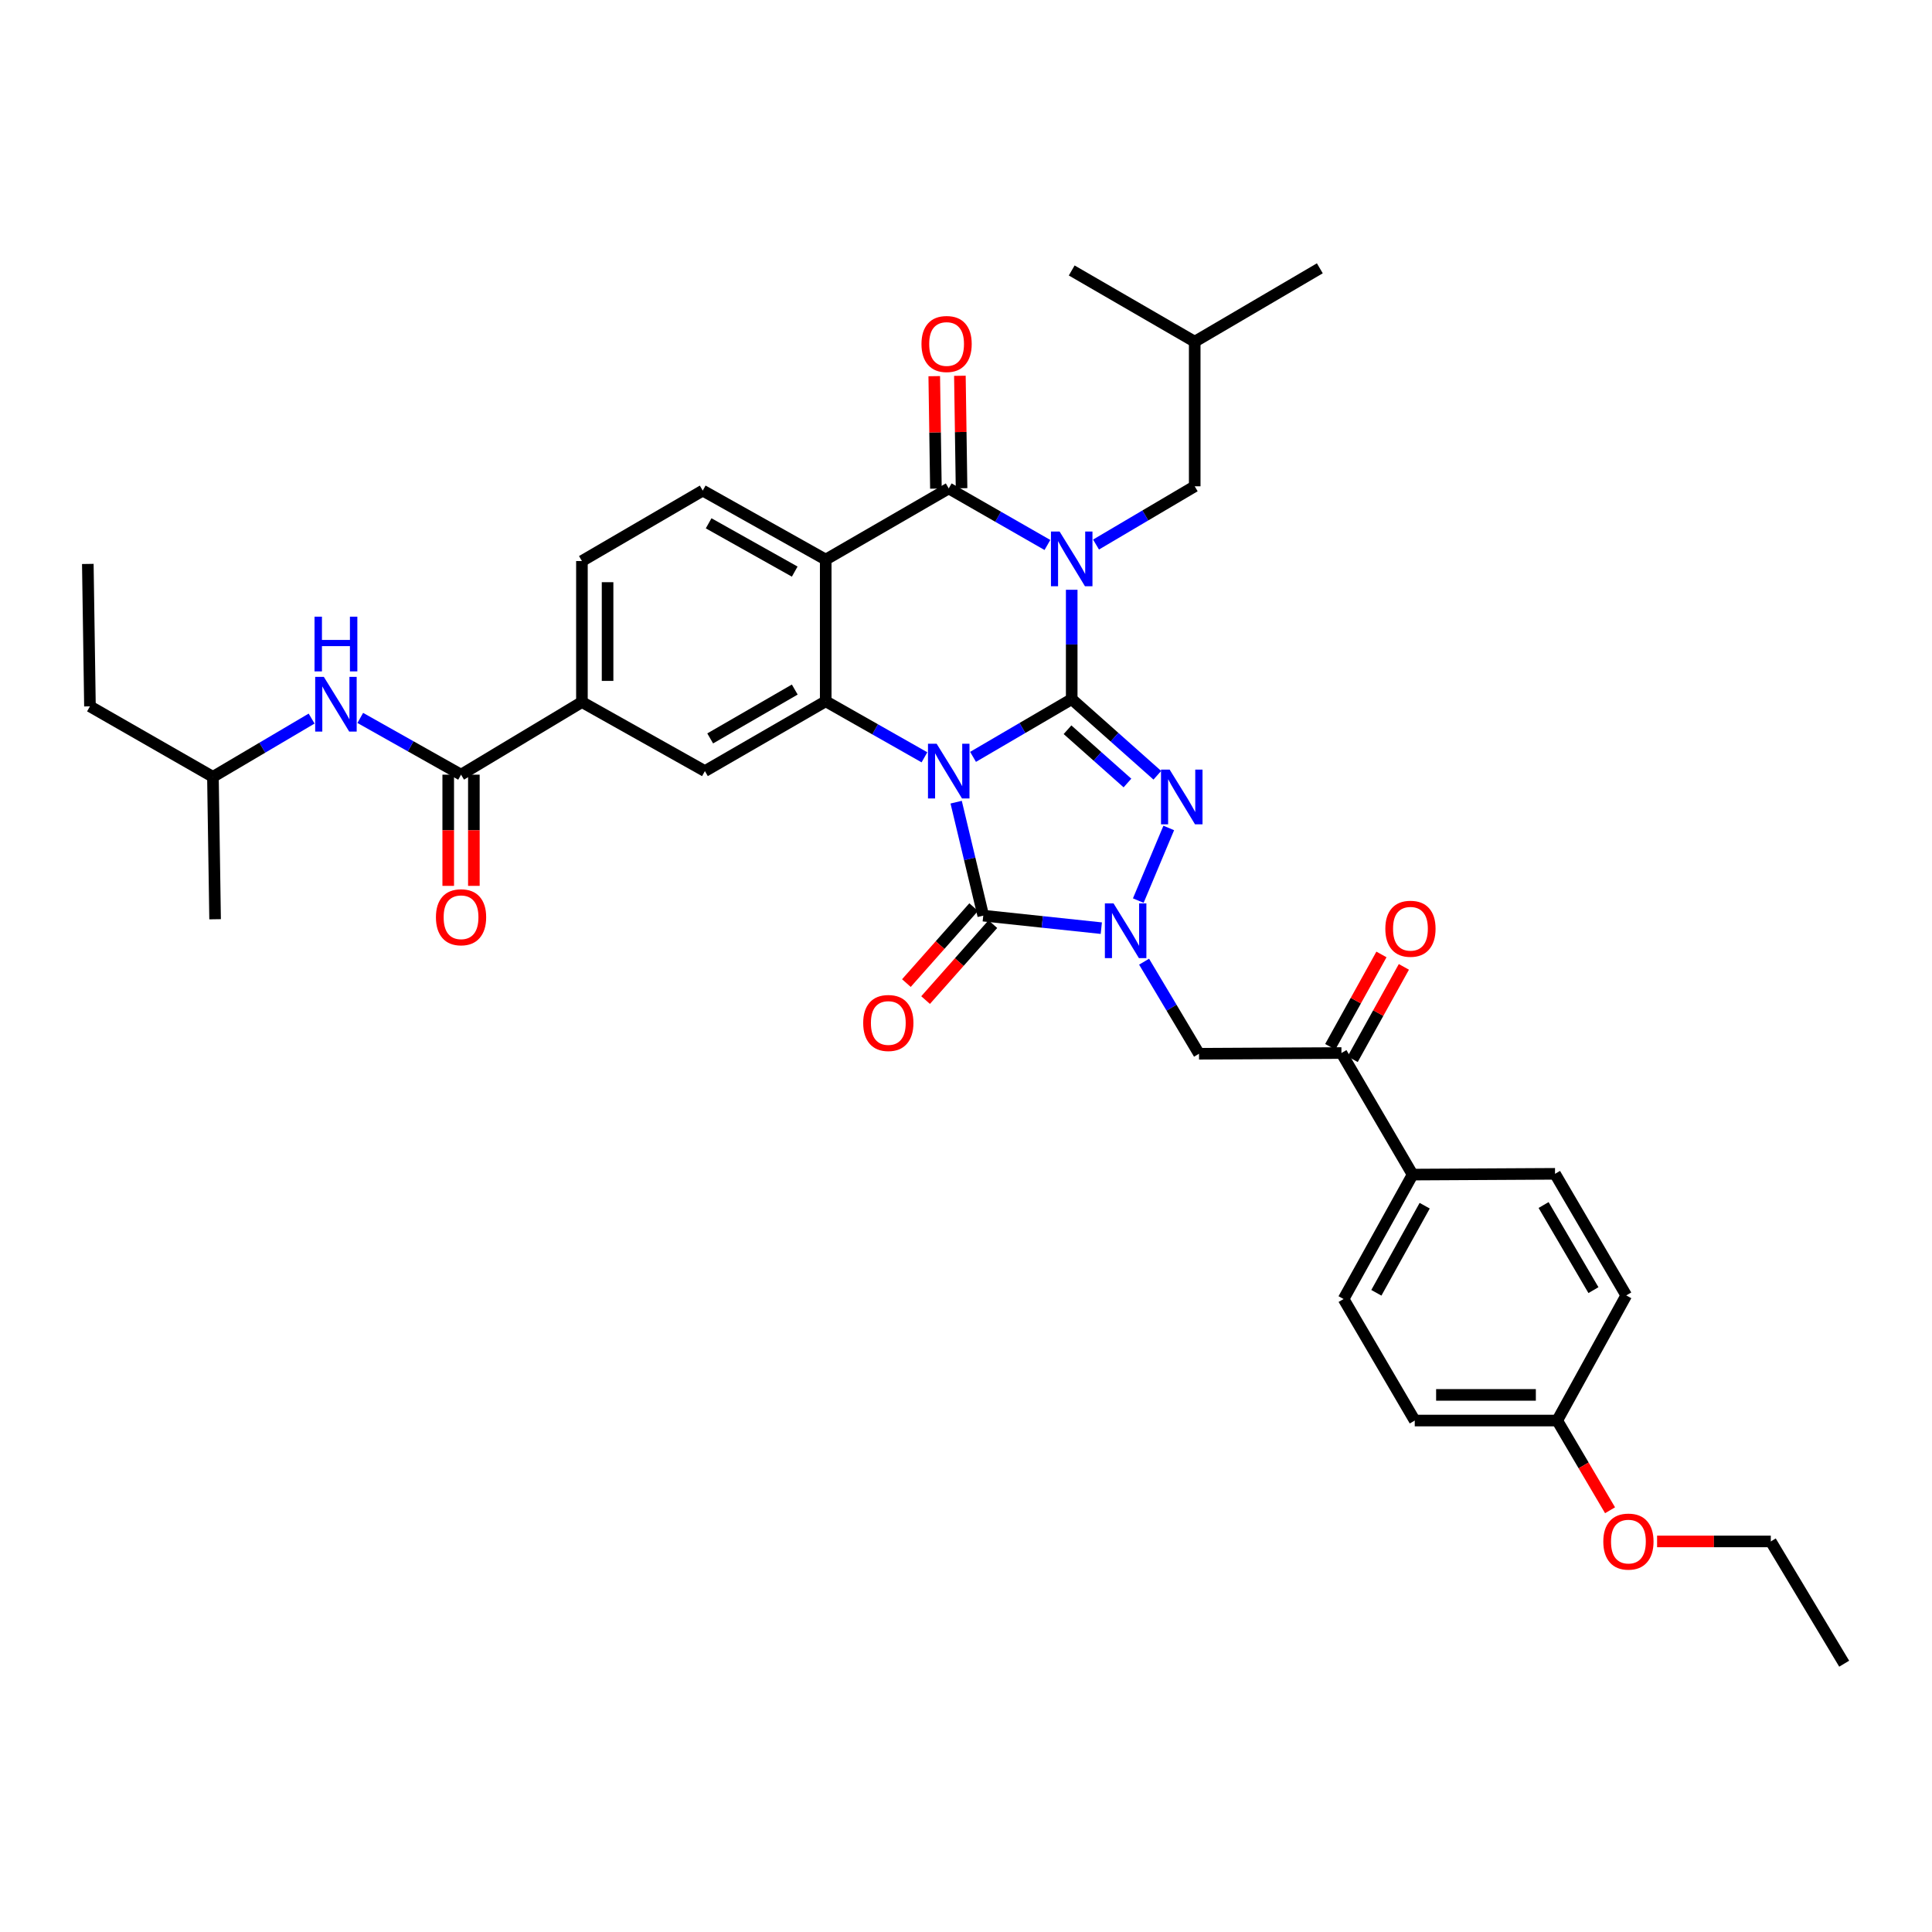 <?xml version='1.0' encoding='iso-8859-1'?>
<svg version='1.1' baseProfile='full'
              xmlns='http://www.w3.org/2000/svg'
                      xmlns:rdkit='http://www.rdkit.org/xml'
                      xmlns:xlink='http://www.w3.org/1999/xlink'
                  xml:space='preserve'
width='1000px' height='1000px' viewBox='0 0 1000 1000'>
<!-- END OF HEADER -->
<rect style='opacity:1.0;fill:#FFFFFF;stroke:none' width='1000' height='1000' x='0' y='0'> </rect>
<path class='bond-0' d='M 554.715,361.878 L 529.181,376.817' style='fill:none;fill-rule:evenodd;stroke:#000000;stroke-width:6px;stroke-linecap:butt;stroke-linejoin:miter;stroke-opacity:1' />
<path class='bond-0' d='M 529.181,376.817 L 503.646,391.755' style='fill:none;fill-rule:evenodd;stroke:#0000FF;stroke-width:6px;stroke-linecap:butt;stroke-linejoin:miter;stroke-opacity:1' />
<path class='bond-1' d='M 554.715,361.878 L 554.715,333.571' style='fill:none;fill-rule:evenodd;stroke:#000000;stroke-width:6px;stroke-linecap:butt;stroke-linejoin:miter;stroke-opacity:1' />
<path class='bond-1' d='M 554.715,333.571 L 554.715,305.264' style='fill:none;fill-rule:evenodd;stroke:#0000FF;stroke-width:6px;stroke-linecap:butt;stroke-linejoin:miter;stroke-opacity:1' />
<path class='bond-2' d='M 554.715,361.878 L 576.874,381.576' style='fill:none;fill-rule:evenodd;stroke:#000000;stroke-width:6px;stroke-linecap:butt;stroke-linejoin:miter;stroke-opacity:1' />
<path class='bond-2' d='M 576.874,381.576 L 599.033,401.274' style='fill:none;fill-rule:evenodd;stroke:#0000FF;stroke-width:6px;stroke-linecap:butt;stroke-linejoin:miter;stroke-opacity:1' />
<path class='bond-2' d='M 552.544,377.708 L 568.056,391.497' style='fill:none;fill-rule:evenodd;stroke:#000000;stroke-width:6px;stroke-linecap:butt;stroke-linejoin:miter;stroke-opacity:1' />
<path class='bond-2' d='M 568.056,391.497 L 583.567,405.285' style='fill:none;fill-rule:evenodd;stroke:#0000FF;stroke-width:6px;stroke-linecap:butt;stroke-linejoin:miter;stroke-opacity:1' />
<path class='bond-3' d='M 494.905,415.2 L 501.921,444.567' style='fill:none;fill-rule:evenodd;stroke:#0000FF;stroke-width:6px;stroke-linecap:butt;stroke-linejoin:miter;stroke-opacity:1' />
<path class='bond-3' d='M 501.921,444.567 L 508.937,473.933' style='fill:none;fill-rule:evenodd;stroke:#000000;stroke-width:6px;stroke-linecap:butt;stroke-linejoin:miter;stroke-opacity:1' />
<path class='bond-6' d='M 478.492,391.984 L 452.941,377.484' style='fill:none;fill-rule:evenodd;stroke:#0000FF;stroke-width:6px;stroke-linecap:butt;stroke-linejoin:miter;stroke-opacity:1' />
<path class='bond-6' d='M 452.941,377.484 L 427.389,362.985' style='fill:none;fill-rule:evenodd;stroke:#000000;stroke-width:6px;stroke-linecap:butt;stroke-linejoin:miter;stroke-opacity:1' />
<path class='bond-5' d='M 542.141,282.083 L 516.602,267.447' style='fill:none;fill-rule:evenodd;stroke:#0000FF;stroke-width:6px;stroke-linecap:butt;stroke-linejoin:miter;stroke-opacity:1' />
<path class='bond-5' d='M 516.602,267.447 L 491.063,252.81' style='fill:none;fill-rule:evenodd;stroke:#000000;stroke-width:6px;stroke-linecap:butt;stroke-linejoin:miter;stroke-opacity:1' />
<path class='bond-14' d='M 567.303,281.858 L 592.842,266.781' style='fill:none;fill-rule:evenodd;stroke:#0000FF;stroke-width:6px;stroke-linecap:butt;stroke-linejoin:miter;stroke-opacity:1' />
<path class='bond-14' d='M 592.842,266.781 L 618.382,251.704' style='fill:none;fill-rule:evenodd;stroke:#000000;stroke-width:6px;stroke-linecap:butt;stroke-linejoin:miter;stroke-opacity:1' />
<path class='bond-4' d='M 604.949,428.552 L 589.173,466.147' style='fill:none;fill-rule:evenodd;stroke:#0000FF;stroke-width:6px;stroke-linecap:butt;stroke-linejoin:miter;stroke-opacity:1' />
<path class='bond-16' d='M 503.969,469.532 L 486.559,489.187' style='fill:none;fill-rule:evenodd;stroke:#000000;stroke-width:6px;stroke-linecap:butt;stroke-linejoin:miter;stroke-opacity:1' />
<path class='bond-16' d='M 486.559,489.187 L 469.149,508.841' style='fill:none;fill-rule:evenodd;stroke:#FF0000;stroke-width:6px;stroke-linecap:butt;stroke-linejoin:miter;stroke-opacity:1' />
<path class='bond-16' d='M 513.905,478.334 L 496.495,497.988' style='fill:none;fill-rule:evenodd;stroke:#000000;stroke-width:6px;stroke-linecap:butt;stroke-linejoin:miter;stroke-opacity:1' />
<path class='bond-16' d='M 496.495,497.988 L 479.084,517.642' style='fill:none;fill-rule:evenodd;stroke:#FF0000;stroke-width:6px;stroke-linecap:butt;stroke-linejoin:miter;stroke-opacity:1' />
<path class='bond-37' d='M 508.937,473.933 L 539.485,477.173' style='fill:none;fill-rule:evenodd;stroke:#000000;stroke-width:6px;stroke-linecap:butt;stroke-linejoin:miter;stroke-opacity:1' />
<path class='bond-37' d='M 539.485,477.173 L 570.033,480.414' style='fill:none;fill-rule:evenodd;stroke:#0000FF;stroke-width:6px;stroke-linecap:butt;stroke-linejoin:miter;stroke-opacity:1' />
<path class='bond-8' d='M 592.178,497.763 L 606.393,521.593' style='fill:none;fill-rule:evenodd;stroke:#0000FF;stroke-width:6px;stroke-linecap:butt;stroke-linejoin:miter;stroke-opacity:1' />
<path class='bond-8' d='M 606.393,521.593 L 620.608,545.424' style='fill:none;fill-rule:evenodd;stroke:#000000;stroke-width:6px;stroke-linecap:butt;stroke-linejoin:miter;stroke-opacity:1' />
<path class='bond-7' d='M 491.063,252.81 L 427.389,289.643' style='fill:none;fill-rule:evenodd;stroke:#000000;stroke-width:6px;stroke-linecap:butt;stroke-linejoin:miter;stroke-opacity:1' />
<path class='bond-17' d='M 497.699,252.712 L 497.268,223.609' style='fill:none;fill-rule:evenodd;stroke:#000000;stroke-width:6px;stroke-linecap:butt;stroke-linejoin:miter;stroke-opacity:1' />
<path class='bond-17' d='M 497.268,223.609 L 496.838,194.505' style='fill:none;fill-rule:evenodd;stroke:#FF0000;stroke-width:6px;stroke-linecap:butt;stroke-linejoin:miter;stroke-opacity:1' />
<path class='bond-17' d='M 484.427,252.908 L 483.997,223.805' style='fill:none;fill-rule:evenodd;stroke:#000000;stroke-width:6px;stroke-linecap:butt;stroke-linejoin:miter;stroke-opacity:1' />
<path class='bond-17' d='M 483.997,223.805 L 483.567,194.701' style='fill:none;fill-rule:evenodd;stroke:#FF0000;stroke-width:6px;stroke-linecap:butt;stroke-linejoin:miter;stroke-opacity:1' />
<path class='bond-10' d='M 427.389,362.985 L 364.857,399.117' style='fill:none;fill-rule:evenodd;stroke:#000000;stroke-width:6px;stroke-linecap:butt;stroke-linejoin:miter;stroke-opacity:1' />
<path class='bond-10' d='M 411.368,356.912 L 367.596,382.205' style='fill:none;fill-rule:evenodd;stroke:#000000;stroke-width:6px;stroke-linecap:butt;stroke-linejoin:miter;stroke-opacity:1' />
<path class='bond-38' d='M 427.389,362.985 L 427.389,289.643' style='fill:none;fill-rule:evenodd;stroke:#000000;stroke-width:6px;stroke-linecap:butt;stroke-linejoin:miter;stroke-opacity:1' />
<path class='bond-13' d='M 427.389,289.643 L 363.737,253.931' style='fill:none;fill-rule:evenodd;stroke:#000000;stroke-width:6px;stroke-linecap:butt;stroke-linejoin:miter;stroke-opacity:1' />
<path class='bond-13' d='M 411.346,295.862 L 366.79,270.864' style='fill:none;fill-rule:evenodd;stroke:#000000;stroke-width:6px;stroke-linecap:butt;stroke-linejoin:miter;stroke-opacity:1' />
<path class='bond-12' d='M 620.608,545.424 L 694.333,545.04' style='fill:none;fill-rule:evenodd;stroke:#000000;stroke-width:6px;stroke-linecap:butt;stroke-linejoin:miter;stroke-opacity:1' />
<path class='bond-9' d='M 238.637,400.968 L 301.205,363.383' style='fill:none;fill-rule:evenodd;stroke:#000000;stroke-width:6px;stroke-linecap:butt;stroke-linejoin:miter;stroke-opacity:1' />
<path class='bond-15' d='M 238.637,400.968 L 212.557,386.283' style='fill:none;fill-rule:evenodd;stroke:#000000;stroke-width:6px;stroke-linecap:butt;stroke-linejoin:miter;stroke-opacity:1' />
<path class='bond-15' d='M 212.557,386.283 L 186.477,371.597' style='fill:none;fill-rule:evenodd;stroke:#0000FF;stroke-width:6px;stroke-linecap:butt;stroke-linejoin:miter;stroke-opacity:1' />
<path class='bond-20' d='M 232.001,400.968 L 232.001,429.745' style='fill:none;fill-rule:evenodd;stroke:#000000;stroke-width:6px;stroke-linecap:butt;stroke-linejoin:miter;stroke-opacity:1' />
<path class='bond-20' d='M 232.001,429.745 L 232.001,458.522' style='fill:none;fill-rule:evenodd;stroke:#FF0000;stroke-width:6px;stroke-linecap:butt;stroke-linejoin:miter;stroke-opacity:1' />
<path class='bond-20' d='M 245.274,400.968 L 245.274,429.745' style='fill:none;fill-rule:evenodd;stroke:#000000;stroke-width:6px;stroke-linecap:butt;stroke-linejoin:miter;stroke-opacity:1' />
<path class='bond-20' d='M 245.274,429.745 L 245.274,458.522' style='fill:none;fill-rule:evenodd;stroke:#FF0000;stroke-width:6px;stroke-linecap:butt;stroke-linejoin:miter;stroke-opacity:1' />
<path class='bond-11' d='M 364.857,399.117 L 301.205,363.383' style='fill:none;fill-rule:evenodd;stroke:#000000;stroke-width:6px;stroke-linecap:butt;stroke-linejoin:miter;stroke-opacity:1' />
<path class='bond-39' d='M 301.205,363.383 L 301.205,290.395' style='fill:none;fill-rule:evenodd;stroke:#000000;stroke-width:6px;stroke-linecap:butt;stroke-linejoin:miter;stroke-opacity:1' />
<path class='bond-39' d='M 314.479,352.435 L 314.479,301.343' style='fill:none;fill-rule:evenodd;stroke:#000000;stroke-width:6px;stroke-linecap:butt;stroke-linejoin:miter;stroke-opacity:1' />
<path class='bond-18' d='M 694.333,545.04 L 731.166,607.969' style='fill:none;fill-rule:evenodd;stroke:#000000;stroke-width:6px;stroke-linecap:butt;stroke-linejoin:miter;stroke-opacity:1' />
<path class='bond-21' d='M 700.137,548.258 L 713.391,524.357' style='fill:none;fill-rule:evenodd;stroke:#000000;stroke-width:6px;stroke-linecap:butt;stroke-linejoin:miter;stroke-opacity:1' />
<path class='bond-21' d='M 713.391,524.357 L 726.644,500.455' style='fill:none;fill-rule:evenodd;stroke:#FF0000;stroke-width:6px;stroke-linecap:butt;stroke-linejoin:miter;stroke-opacity:1' />
<path class='bond-21' d='M 688.529,541.822 L 701.783,517.92' style='fill:none;fill-rule:evenodd;stroke:#000000;stroke-width:6px;stroke-linecap:butt;stroke-linejoin:miter;stroke-opacity:1' />
<path class='bond-21' d='M 701.783,517.92 L 715.036,494.019' style='fill:none;fill-rule:evenodd;stroke:#FF0000;stroke-width:6px;stroke-linecap:butt;stroke-linejoin:miter;stroke-opacity:1' />
<path class='bond-19' d='M 363.737,253.931 L 301.205,290.395' style='fill:none;fill-rule:evenodd;stroke:#000000;stroke-width:6px;stroke-linecap:butt;stroke-linejoin:miter;stroke-opacity:1' />
<path class='bond-29' d='M 618.382,251.704 L 618.382,176.858' style='fill:none;fill-rule:evenodd;stroke:#000000;stroke-width:6px;stroke-linecap:butt;stroke-linejoin:miter;stroke-opacity:1' />
<path class='bond-27' d='M 161.291,371.935 L 135.752,387.012' style='fill:none;fill-rule:evenodd;stroke:#0000FF;stroke-width:6px;stroke-linecap:butt;stroke-linejoin:miter;stroke-opacity:1' />
<path class='bond-27' d='M 135.752,387.012 L 110.213,402.089' style='fill:none;fill-rule:evenodd;stroke:#000000;stroke-width:6px;stroke-linecap:butt;stroke-linejoin:miter;stroke-opacity:1' />
<path class='bond-22' d='M 731.166,607.969 L 695.439,672.374' style='fill:none;fill-rule:evenodd;stroke:#000000;stroke-width:6px;stroke-linecap:butt;stroke-linejoin:miter;stroke-opacity:1' />
<path class='bond-22' d='M 737.414,624.069 L 712.405,669.152' style='fill:none;fill-rule:evenodd;stroke:#000000;stroke-width:6px;stroke-linecap:butt;stroke-linejoin:miter;stroke-opacity:1' />
<path class='bond-23' d='M 731.166,607.969 L 804.884,607.571' style='fill:none;fill-rule:evenodd;stroke:#000000;stroke-width:6px;stroke-linecap:butt;stroke-linejoin:miter;stroke-opacity:1' />
<path class='bond-26' d='M 695.439,672.374 L 732.272,735.273' style='fill:none;fill-rule:evenodd;stroke:#000000;stroke-width:6px;stroke-linecap:butt;stroke-linejoin:miter;stroke-opacity:1' />
<path class='bond-25' d='M 804.884,607.571 L 841.746,670.501' style='fill:none;fill-rule:evenodd;stroke:#000000;stroke-width:6px;stroke-linecap:butt;stroke-linejoin:miter;stroke-opacity:1' />
<path class='bond-25' d='M 798.96,623.719 L 824.764,667.77' style='fill:none;fill-rule:evenodd;stroke:#000000;stroke-width:6px;stroke-linecap:butt;stroke-linejoin:miter;stroke-opacity:1' />
<path class='bond-24' d='M 806.012,735.273 L 841.746,670.501' style='fill:none;fill-rule:evenodd;stroke:#000000;stroke-width:6px;stroke-linecap:butt;stroke-linejoin:miter;stroke-opacity:1' />
<path class='bond-28' d='M 806.012,735.273 L 819.687,758.49' style='fill:none;fill-rule:evenodd;stroke:#000000;stroke-width:6px;stroke-linecap:butt;stroke-linejoin:miter;stroke-opacity:1' />
<path class='bond-28' d='M 819.687,758.49 L 833.362,781.706' style='fill:none;fill-rule:evenodd;stroke:#FF0000;stroke-width:6px;stroke-linecap:butt;stroke-linejoin:miter;stroke-opacity:1' />
<path class='bond-40' d='M 806.012,735.273 L 732.272,735.273' style='fill:none;fill-rule:evenodd;stroke:#000000;stroke-width:6px;stroke-linecap:butt;stroke-linejoin:miter;stroke-opacity:1' />
<path class='bond-40' d='M 794.951,722 L 743.333,722' style='fill:none;fill-rule:evenodd;stroke:#000000;stroke-width:6px;stroke-linecap:butt;stroke-linejoin:miter;stroke-opacity:1' />
<path class='bond-31' d='M 110.213,402.089 L 46.561,365.61' style='fill:none;fill-rule:evenodd;stroke:#000000;stroke-width:6px;stroke-linecap:butt;stroke-linejoin:miter;stroke-opacity:1' />
<path class='bond-32' d='M 110.213,402.089 L 111.333,475.806' style='fill:none;fill-rule:evenodd;stroke:#000000;stroke-width:6px;stroke-linecap:butt;stroke-linejoin:miter;stroke-opacity:1' />
<path class='bond-30' d='M 857.709,797.841 L 887.136,797.841' style='fill:none;fill-rule:evenodd;stroke:#FF0000;stroke-width:6px;stroke-linecap:butt;stroke-linejoin:miter;stroke-opacity:1' />
<path class='bond-30' d='M 887.136,797.841 L 916.562,797.841' style='fill:none;fill-rule:evenodd;stroke:#000000;stroke-width:6px;stroke-linecap:butt;stroke-linejoin:miter;stroke-opacity:1' />
<path class='bond-33' d='M 618.382,176.858 L 683.14,138.875' style='fill:none;fill-rule:evenodd;stroke:#000000;stroke-width:6px;stroke-linecap:butt;stroke-linejoin:miter;stroke-opacity:1' />
<path class='bond-34' d='M 618.382,176.858 L 554.715,139.996' style='fill:none;fill-rule:evenodd;stroke:#000000;stroke-width:6px;stroke-linecap:butt;stroke-linejoin:miter;stroke-opacity:1' />
<path class='bond-35' d='M 916.562,797.841 L 954.545,861.125' style='fill:none;fill-rule:evenodd;stroke:#000000;stroke-width:6px;stroke-linecap:butt;stroke-linejoin:miter;stroke-opacity:1' />
<path class='bond-36' d='M 46.561,365.61 L 45.455,291.892' style='fill:none;fill-rule:evenodd;stroke:#000000;stroke-width:6px;stroke-linecap:butt;stroke-linejoin:miter;stroke-opacity:1' />
<path  class='atom-1' d='M 484.803 384.957
L 494.083 399.957
Q 495.003 401.437, 496.483 404.117
Q 497.963 406.797, 498.043 406.957
L 498.043 384.957
L 501.803 384.957
L 501.803 413.277
L 497.923 413.277
L 487.963 396.877
Q 486.803 394.957, 485.563 392.757
Q 484.363 390.557, 484.003 389.877
L 484.003 413.277
L 480.323 413.277
L 480.323 384.957
L 484.803 384.957
' fill='#0000FF'/>
<path  class='atom-2' d='M 548.455 275.129
L 557.735 290.129
Q 558.655 291.609, 560.135 294.289
Q 561.615 296.969, 561.695 297.129
L 561.695 275.129
L 565.455 275.129
L 565.455 303.449
L 561.575 303.449
L 551.615 287.049
Q 550.455 285.129, 549.215 282.929
Q 548.015 280.729, 547.655 280.049
L 547.655 303.449
L 543.975 303.449
L 543.975 275.129
L 548.455 275.129
' fill='#0000FF'/>
<path  class='atom-3' d='M 605.419 398.355
L 614.699 413.355
Q 615.619 414.835, 617.099 417.515
Q 618.579 420.195, 618.659 420.355
L 618.659 398.355
L 622.419 398.355
L 622.419 426.675
L 618.539 426.675
L 608.579 410.275
Q 607.419 408.355, 606.179 406.155
Q 604.979 403.955, 604.619 403.275
L 604.619 426.675
L 600.939 426.675
L 600.939 398.355
L 605.419 398.355
' fill='#0000FF'/>
<path  class='atom-5' d='M 576.365 467.589
L 585.645 482.589
Q 586.565 484.069, 588.045 486.749
Q 589.525 489.429, 589.605 489.589
L 589.605 467.589
L 593.365 467.589
L 593.365 495.909
L 589.485 495.909
L 579.525 479.509
Q 578.365 477.589, 577.125 475.389
Q 575.925 473.189, 575.565 472.509
L 575.565 495.909
L 571.885 495.909
L 571.885 467.589
L 576.365 467.589
' fill='#0000FF'/>
<path  class='atom-16' d='M 167.619 350.344
L 176.899 365.344
Q 177.819 366.824, 179.299 369.504
Q 180.779 372.184, 180.859 372.344
L 180.859 350.344
L 184.619 350.344
L 184.619 378.664
L 180.739 378.664
L 170.779 362.264
Q 169.619 360.344, 168.379 358.144
Q 167.179 355.944, 166.819 355.264
L 166.819 378.664
L 163.139 378.664
L 163.139 350.344
L 167.619 350.344
' fill='#0000FF'/>
<path  class='atom-16' d='M 162.799 319.192
L 166.639 319.192
L 166.639 331.232
L 181.119 331.232
L 181.119 319.192
L 184.959 319.192
L 184.959 347.512
L 181.119 347.512
L 181.119 334.432
L 166.639 334.432
L 166.639 347.512
L 162.799 347.512
L 162.799 319.192
' fill='#0000FF'/>
<path  class='atom-17' d='M 446.79 529.495
Q 446.79 522.695, 450.15 518.895
Q 453.51 515.095, 459.79 515.095
Q 466.07 515.095, 469.43 518.895
Q 472.79 522.695, 472.79 529.495
Q 472.79 536.375, 469.39 540.295
Q 465.99 544.175, 459.79 544.175
Q 453.55 544.175, 450.15 540.295
Q 446.79 536.415, 446.79 529.495
M 459.79 540.975
Q 464.11 540.975, 466.43 538.095
Q 468.79 535.175, 468.79 529.495
Q 468.79 523.935, 466.43 521.135
Q 464.11 518.295, 459.79 518.295
Q 455.47 518.295, 453.11 521.095
Q 450.79 523.895, 450.79 529.495
Q 450.79 535.215, 453.11 538.095
Q 455.47 540.975, 459.79 540.975
' fill='#FF0000'/>
<path  class='atom-18' d='M 476.957 178.052
Q 476.957 171.252, 480.317 167.452
Q 483.677 163.652, 489.957 163.652
Q 496.237 163.652, 499.597 167.452
Q 502.957 171.252, 502.957 178.052
Q 502.957 184.932, 499.557 188.852
Q 496.157 192.732, 489.957 192.732
Q 483.717 192.732, 480.317 188.852
Q 476.957 184.972, 476.957 178.052
M 489.957 189.532
Q 494.277 189.532, 496.597 186.652
Q 498.957 183.732, 498.957 178.052
Q 498.957 172.492, 496.597 169.692
Q 494.277 166.852, 489.957 166.852
Q 485.637 166.852, 483.277 169.652
Q 480.957 172.452, 480.957 178.052
Q 480.957 183.772, 483.277 186.652
Q 485.637 189.532, 489.957 189.532
' fill='#FF0000'/>
<path  class='atom-21' d='M 225.637 474.765
Q 225.637 467.965, 228.997 464.165
Q 232.357 460.365, 238.637 460.365
Q 244.917 460.365, 248.277 464.165
Q 251.637 467.965, 251.637 474.765
Q 251.637 481.645, 248.237 485.565
Q 244.837 489.445, 238.637 489.445
Q 232.397 489.445, 228.997 485.565
Q 225.637 481.685, 225.637 474.765
M 238.637 486.245
Q 242.957 486.245, 245.277 483.365
Q 247.637 480.445, 247.637 474.765
Q 247.637 469.205, 245.277 466.405
Q 242.957 463.565, 238.637 463.565
Q 234.317 463.565, 231.957 466.365
Q 229.637 469.165, 229.637 474.765
Q 229.637 480.485, 231.957 483.365
Q 234.317 486.245, 238.637 486.245
' fill='#FF0000'/>
<path  class='atom-22' d='M 717.045 480.716
Q 717.045 473.916, 720.405 470.116
Q 723.765 466.316, 730.045 466.316
Q 736.325 466.316, 739.685 470.116
Q 743.045 473.916, 743.045 480.716
Q 743.045 487.596, 739.645 491.516
Q 736.245 495.396, 730.045 495.396
Q 723.805 495.396, 720.405 491.516
Q 717.045 487.636, 717.045 480.716
M 730.045 492.196
Q 734.365 492.196, 736.685 489.316
Q 739.045 486.396, 739.045 480.716
Q 739.045 475.156, 736.685 472.356
Q 734.365 469.516, 730.045 469.516
Q 725.725 469.516, 723.365 472.316
Q 721.045 475.116, 721.045 480.716
Q 721.045 486.436, 723.365 489.316
Q 725.725 492.196, 730.045 492.196
' fill='#FF0000'/>
<path  class='atom-29' d='M 829.867 797.921
Q 829.867 791.121, 833.227 787.321
Q 836.587 783.521, 842.867 783.521
Q 849.147 783.521, 852.507 787.321
Q 855.867 791.121, 855.867 797.921
Q 855.867 804.801, 852.467 808.721
Q 849.067 812.601, 842.867 812.601
Q 836.627 812.601, 833.227 808.721
Q 829.867 804.841, 829.867 797.921
M 842.867 809.401
Q 847.187 809.401, 849.507 806.521
Q 851.867 803.601, 851.867 797.921
Q 851.867 792.361, 849.507 789.561
Q 847.187 786.721, 842.867 786.721
Q 838.547 786.721, 836.187 789.521
Q 833.867 792.321, 833.867 797.921
Q 833.867 803.641, 836.187 806.521
Q 838.547 809.401, 842.867 809.401
' fill='#FF0000'/>
</svg>
